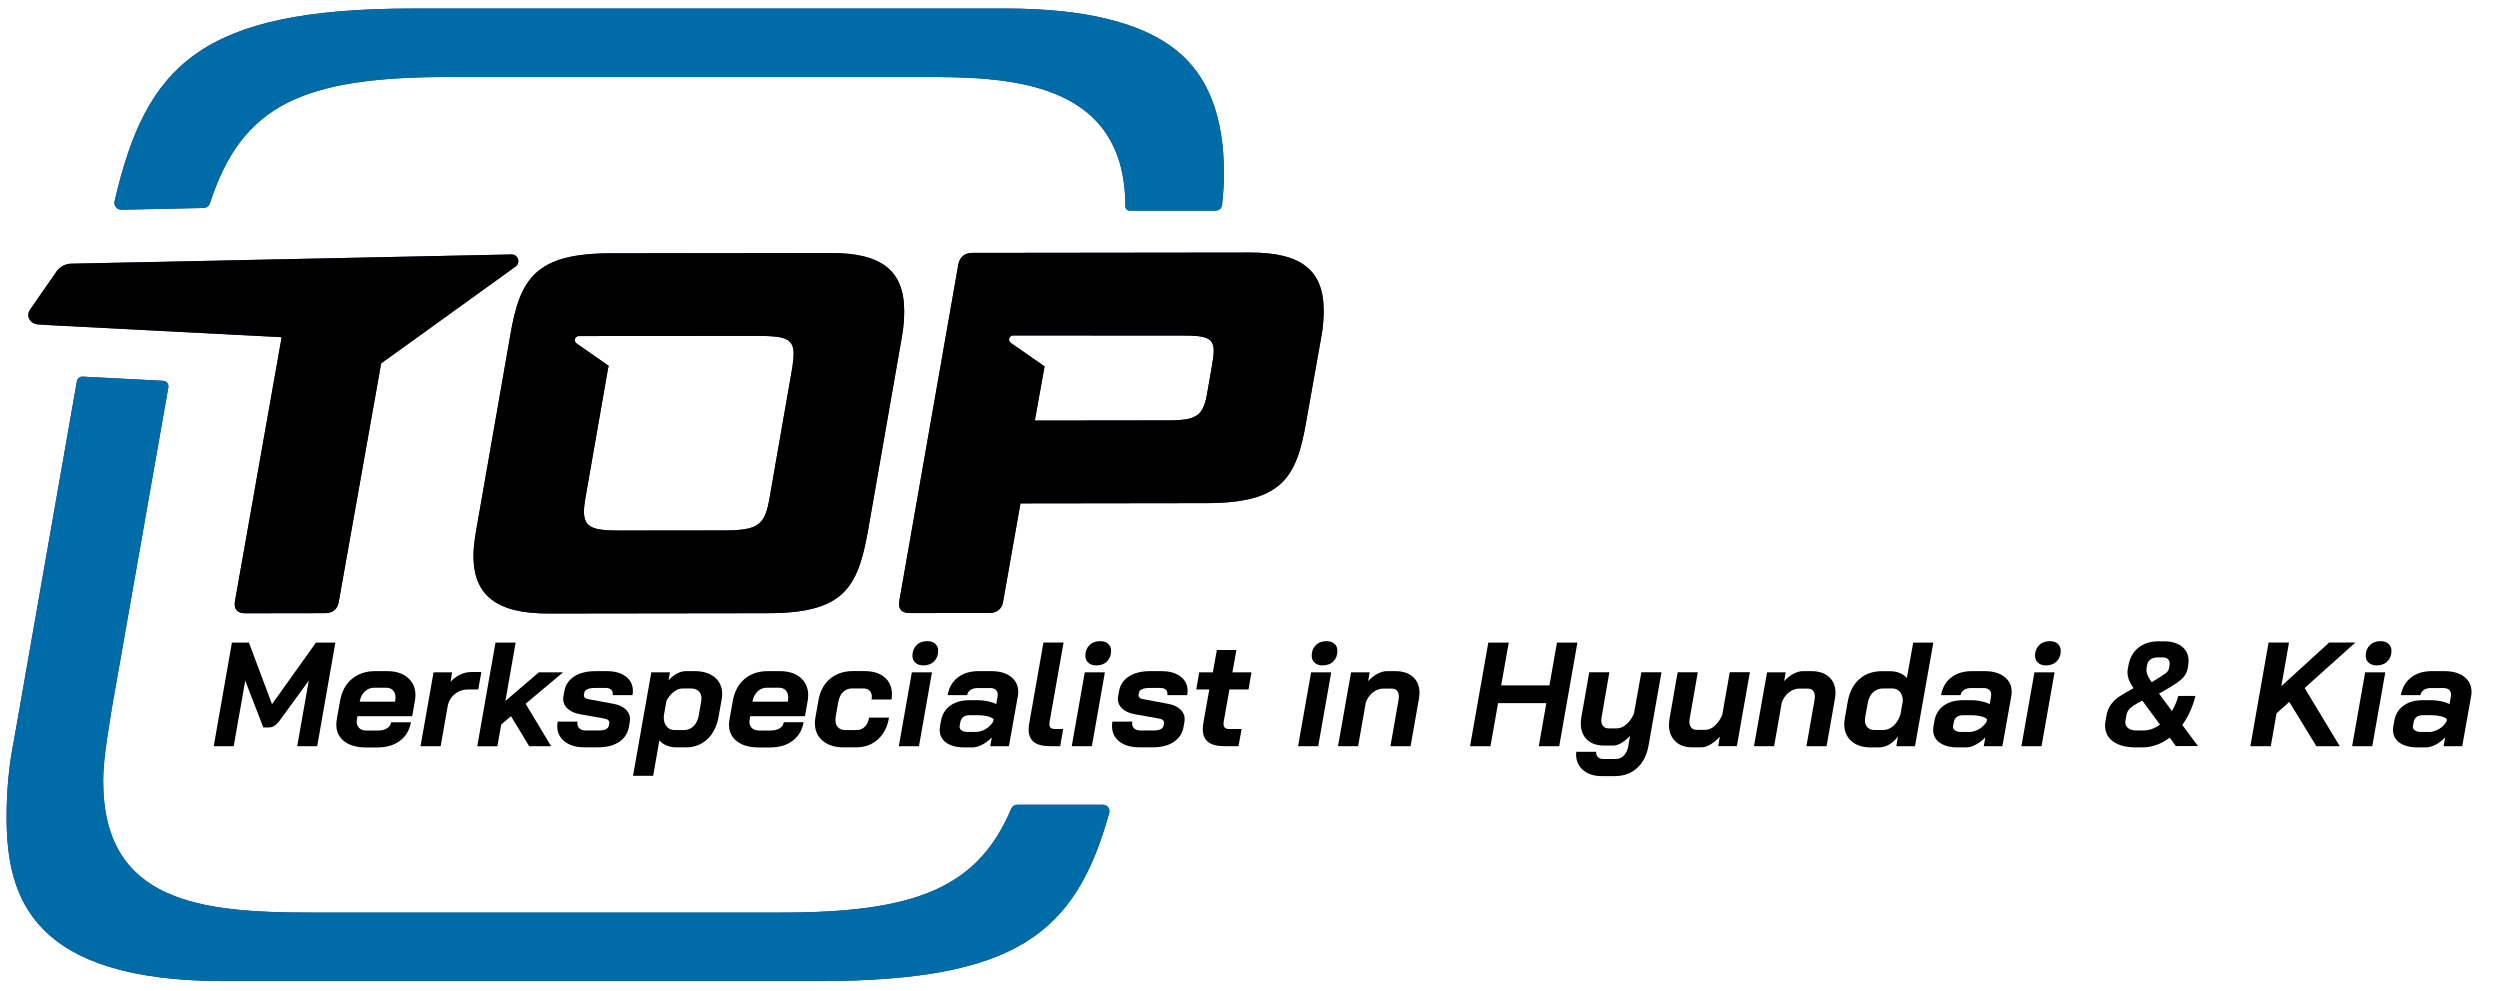 <?xml version="1.0" encoding="utf-8"?>
<!-- Generator: Adobe Illustrator 25.2.0, SVG Export Plug-In . SVG Version: 6.00 Build 0)  -->
<svg version="1.1" id="Laag_1" xmlns="http://www.w3.org/2000/svg" xmlns:xlink="http://www.w3.org/1999/xlink" x="0px" y="0px"
	 viewBox="0 0 5910.5 2341.9" style="enable-background:new 0 0 5910.5 2341.9;" xml:space="preserve">
<style type="text/css">
	.st0{clip-path:url(#SVGID_2_);fill:#2D2E83;}
	.st1{clip-path:url(#SVGID_4_);}
	.st2{clip-path:url(#SVGID_4_);fill:#006CA7;}
</style>
<g>
	<g>
		<defs>
			<rect id="SVGID_1_" x="15.5" y="20.2" width="4221.5" height="2299.2"/>
		</defs>
		<clipPath id="SVGID_2_">
			<use xlink:href="#SVGID_1_"  style="overflow:visible;"/>
		</clipPath>
		<path class="st0" d="M968.8,810.4L1219,630.1c4-3,6.6-7.7,6.5-13.1c-0.2-8.7-7.4-15.6-16.1-15.4L168.7,623.4
			c-14.2,0.2-26.8,7.3-34.6,17.9l-62.8,90.4c-2.8,3.8-4.5,8.5-4.4,13.6c0.3,12.2,10.7,20.8,22.5,21.6l41.7,2.6c0.2,0,0.3,0,0.5,0
			h0.3l534,27.7l-110.7,626c-2.4,17.1,6.2,26.8,24.4,26.7l189.7-0.3c17,0,29.2-9.7,31.6-26.8l100.3-563.9L968.8,810.4z"/>
		<path class="st0" d="M2865.7,862.4l-10.8,62c-9.6,58.4-23,69.4-93.5,69.5l-314.9,0.4l23.1-128l-79.9-55.7
			c-2.5-1.7-4.1-4.7-4.1-7.9c0-5.3,4.4-9.6,9.7-9.6l402.4,0.2c54.7-0.1,71.7,6,71.8,36.4C2869.4,838,2868.2,849,2865.7,862.4
			 M3124.7,791.5c3.6-20.7,4.8-40.1,4.8-57.2c-0.1-96.1-53.7-137.3-174.1-137.2l-656.8,0.8c-18.3,0-29.2,9.8-32.8,26.8l-140,798
			c-2.4,17.1,6.2,26.7,24.4,26.7l188.5-0.2c18.2,0,30.4-9.8,32.8-26.8l41.1-232.3l439-0.6c178.8-0.2,214-58.6,236.9-194.9
			L3124.7,791.5z"/>
		<path class="st0" d="M1872.7,871.8l-53.1,304.2c-10.9,65.7-26.7,77.8-106.9,78l-248.1,0.3c-63.2,0.1-83.9-7.2-84-44.9
			c0-8.5,1.2-19.5,3.6-32.8l53.1-304.1c0.5-2.8,1.1-5,1.7-7.6l-75.9-52.9c-2.5-1.7-4.1-4.7-4.1-7.9c0-5.3,4.4-9.6,9.7-9.6l424.9-0.3
			c63.3-0.1,82.7,7.1,82.7,42.5C1876.3,846.3,1875.1,857.2,1872.7,871.8 M2137.7,735.3c-0.1-96.1-53.7-137.4-174.1-137.2l-519.3,0.7
			c-177.6,0.3-215.2,58.6-238.1,194.9l-80.8,462.3c-3.6,20.7-6,40.1-6,58.4c0.1,94.9,57.3,136.2,176.5,136l519.3-0.7
			c178.8-0.2,212.7-58.7,236.9-194.9l80.8-462.2C2136.5,771.7,2137.7,752.3,2137.7,735.3"/>
		<path class="st0" d="M2779.6,117.7c-81.6-64.7-216.5-97.5-401-97.5H976.5c-502.5,0-631.5,134.2-705.6,455.7
			c-2.4,10.3,5.6,20.1,16.2,19.9l194.1-4.1c6.9-0.1,13-4.7,15.1-11.3c75.9-232.8,218.8-298.4,565.7-298.4h1112.8
			c193.5,0,485.8,0,485.8,305.8c0,0-0.1,10.1,10.2,10.1h203.6c7.6,0,14-5.7,14.8-13.3c2.7-26.3,4.6-51,4.6-72.9
			C2893.6,274.7,2856.3,178.5,2779.6,117.7"/>
		<path class="st0" d="M2608.1,1902.6h-203.6c-6,0-11.3,3.7-13.7,9.2c-79.2,188.2-228,245.7-543.5,245.7H734.5
			c-258.5,0-490.5-23.7-490.5-310.4c0-44.6,7.7-92.5,16.5-148.1l3.9-24.4L398,915.6c1.3-7.7-4.4-14.9-12.2-15.3l-190.4-9.9
			c-6.6-0.4-12.4,4.3-13.6,10.8L32.7,1751.5c-11.5,57.3-17.1,116.4-17.1,181c0,191.4,61.2,387,515,387h1402.1
			c471,0,610.4-112.7,689.8-397.9C2625,1912.1,2617.9,1902.6,2608.1,1902.6"/>
	</g>
	<g>
		<defs>
			<rect id="SVGID_3_" x="15.5" y="20.2" width="4221.5" height="2299.2"/>
		</defs>
		<clipPath id="SVGID_4_">
			<use xlink:href="#SVGID_3_"  style="overflow:visible;"/>
		</clipPath>
		<path class="st1" d="M968.8,810.4L1219,630.1c4-3,6.6-7.7,6.5-13.1c-0.2-8.7-7.4-15.6-16.1-15.4L168.7,623.4
			c-14.2,0.2-26.8,7.3-34.6,17.9l-62.8,90.4c-2.8,3.8-4.5,8.5-4.4,13.6c0.3,12.2,10.7,20.8,22.5,21.6l41.7,2.6c0.2,0,0.3,0,0.5,0
			h0.3l534,27.7l-110.7,626c-2.4,17.1,6.2,26.8,24.4,26.7l189.7-0.3c17,0,29.2-9.7,31.6-26.8l100.3-563.9L968.8,810.4z"/>
		<path class="st1" d="M2865.7,862.4l-10.8,62c-9.6,58.4-23,69.4-93.5,69.5l-314.9,0.4l23.1-128l-79.9-55.7
			c-2.5-1.7-4.1-4.7-4.1-7.9c0-5.3,4.4-9.6,9.7-9.6l402.4,0.2c54.7-0.1,71.7,6,71.8,36.4C2869.4,838,2868.2,849,2865.7,862.4
			 M3124.7,791.5c3.6-20.7,4.8-40.1,4.8-57.2c-0.1-96.1-53.7-137.3-174.1-137.2l-656.8,0.8c-18.3,0-29.2,9.8-32.8,26.8l-140,798
			c-2.4,17.1,6.2,26.7,24.4,26.7l188.5-0.2c18.2,0,30.4-9.8,32.8-26.8l41.1-232.3l439-0.6c178.8-0.2,214-58.6,236.9-194.9
			L3124.7,791.5z"/>
		<path class="st1" d="M1872.7,871.8l-53.1,304.2c-10.9,65.7-26.7,77.8-106.9,78l-248.1,0.3c-63.2,0.1-83.9-7.2-84-44.9
			c0-8.5,1.2-19.5,3.6-32.8l53.1-304.1c0.5-2.8,1.1-5,1.7-7.6l-75.9-52.9c-2.5-1.7-4.1-4.7-4.1-7.9c0-5.3,4.4-9.6,9.7-9.6l424.9-0.3
			c63.3-0.1,82.7,7.1,82.7,42.5C1876.3,846.3,1875.1,857.2,1872.7,871.8 M2137.7,735.3c-0.1-96.1-53.7-137.4-174.1-137.2l-519.3,0.7
			c-177.6,0.3-215.2,58.6-238.1,194.9l-80.8,462.3c-3.6,20.7-6,40.1-6,58.4c0.1,94.9,57.3,136.2,176.5,136l519.3-0.7
			c178.8-0.2,212.7-58.7,236.9-194.9l80.8-462.2C2136.5,771.7,2137.7,752.3,2137.7,735.3"/>
		<path class="st2" d="M2779.6,117.7c-81.6-64.7-216.5-97.5-401-97.5H976.5c-502.5,0-631.5,134.2-705.6,455.7
			c-2.4,10.3,5.6,20.1,16.2,19.9l194.1-4.1c6.9-0.1,13-4.7,15.1-11.3c75.9-232.8,218.8-298.4,565.7-298.4h1112.8
			c193.5,0,485.8,0,485.8,305.8c0,0-0.1,10.1,10.2,10.1h203.6c7.6,0,14-5.7,14.8-13.3c2.7-26.3,4.6-51,4.6-72.9
			C2893.6,274.7,2856.3,178.5,2779.6,117.7"/>
		<path class="st2" d="M2608.1,1902.6h-203.6c-6,0-11.3,3.7-13.7,9.2c-79.2,188.2-228,245.7-543.5,245.7H734.5
			c-258.5,0-490.5-23.7-490.5-310.4c0-44.6,7.7-92.5,16.5-148.1l3.9-24.4L398,915.6c1.3-7.7-4.4-14.9-12.2-15.3l-190.4-9.9
			c-6.6-0.4-12.4,4.3-13.6,10.8L32.7,1751.5c-11.5,57.3-17.1,116.4-17.1,181c0,191.4,61.2,387,515,387h1402.1
			c471,0,610.4-112.7,689.8-397.9C2625,1912.1,2617.9,1902.6,2608.1,1902.6"/>
	</g>
	<g>
		<defs>
			<rect id="SVGID_5_" x="15.5" y="20.2" width="4221.5" height="2299.2"/>
		</defs>
		<clipPath id="SVGID_6_">
			<use xlink:href="#SVGID_5_"  style="overflow:visible;"/>
		</clipPath>
	</g>
</g>
<g>
	<path d="M548.3,1519.2h40.2l54.6,145.6l103.9-145.6h45.9l-43,245h-47.2l27.3-155l-67.9,93.1c-4.4,6.1-8.7,10.5-12.8,13.3
		c-4.1,2.8-8.6,4.2-13.5,4.2h-13.3l-42.7-110.6l-27.3,155h-47.2L548.3,1519.2z"/>
	<path d="M813.6,1752.4c-12.4-9.7-18.5-22.7-18.5-39c0-3.7,0.3-7.7,1-11.9l8-45.1c4-21.9,13.2-39,27.8-51.3
		c14.6-12.2,33-18.4,55.1-18.4h28c20.8,0,37.2,5.2,49.2,15.6c12,10.4,18,24,18,40.8c0,4.2-0.4,8.4-1.1,12.6l-6.6,37.5H845.1
		l-1.4,8.4c-0.2,1.2-0.3,2.8-0.3,4.9c0,6.3,2,11.3,6.1,15c4.1,3.7,9.7,5.6,17,5.6h27.3c8.6,0,15.7-1.8,21.2-5.2
		c5.5-3.5,8.7-8.3,9.6-14.4h46.9c-3.3,18.7-11.9,33.2-25.9,43.8s-31.7,15.8-53.2,15.8h-28C842.9,1767,825.9,1762.1,813.6,1752.4z
		 M934,1658.8l0.4-2.1c0.5-3.3,0.7-5.7,0.7-7.3c0-7.2-1.9-13-5.8-17.2c-3.8-4.2-9.3-6.3-16.3-6.3h-28.7c-8.2,0-15.3,2.9-21.5,8.6
		c-6.2,5.7-10.2,13.2-12.1,22.6l-0.3,1.8H934z"/>
	<path d="M1025,1589.5h43.8l-3.5,22.4c6.1-7,13.5-12.6,22.2-16.8s17.6-6.3,26.4-6.3h24.1l-7.3,41.3h-23.8c-12.4,0-23,3.7-32,11.2
		c-9,7.5-14.5,17-16.6,28.7l-16.5,94.2h-47.6L1025,1589.5z"/>
	<path d="M1242.7,1663.7l60.2,100.5h-51.8l-43-71l-23.1,19.6l-9.1,51.5h-47.6l43.1-245h47.6l-24.1,137.9l78.8-67.6h57.4
		L1242.7,1663.7z"/>
	<path d="M1335.2,1753.3c-11.8-9.1-17.7-21.4-17.7-36.8c0-3.5,0.3-7,1-10.5h46.9c-0.2,0.9-0.4,2.2-0.4,3.8c0,5.4,1.8,9.6,5.2,12.6
		c3.5,3,8.4,4.6,14.7,4.6h31.5c6.8,0,12.1-1,16.1-3c4-2,6.3-4.8,7-8.6l1.1-5.9c0.5-2.3-0.3-4.5-2.3-6.5c-2-2-4.8-3.3-8.6-4
		l-58.8-10.5c-12.4-2.3-22-6.7-29-13.1c-7-6.4-10.5-14.2-10.5-23.3c0-1.4,0.2-3.5,0.7-6.3l2.1-11.5c2.6-14.9,10.3-26.6,23.3-35
		c12.9-8.4,29.6-12.6,49.9-12.6h27.3c18.9,0,33.9,4.3,45,12.8c11.1,8.5,16.6,19.9,16.6,34.1c0,3-0.3,6.3-1,9.8h-46.9
		c0.2-0.7,0.4-1.8,0.4-3.2c0-4.2-1.5-7.5-4.4-10c-2.9-2.5-6.8-3.7-11.7-3.7h-26.6c-7,0-12.7,0.9-17,2.8c-4.3,1.9-6.8,4.4-7.5,7.7
		l-1,5.6c-0.5,2.3,0.1,4.4,1.8,6.3c1.6,1.9,4.3,3.2,8,3.9l61.6,11.5c11.7,2.3,20.8,6.7,27.5,13.1c6.6,6.4,10,13.8,10,22.2
		c0,2.3-0.1,4.1-0.3,5.2l-2.1,12.6c-2.6,15.6-10.2,27.8-22.9,36.4c-12.7,8.6-29.2,13-49.5,13H1383
		C1362.9,1767,1347,1762.4,1335.2,1753.3z"/>
	<path d="M1539.8,1589.5h44.1l-3.2,18.9c6.1-7,12.7-12.4,20-16.1c7.2-3.7,14.1-5.6,20.6-5.6h21c20.1,0,35.9,4.9,47.6,14.7
		c11.7,9.8,17.5,23.1,17.5,39.9c0,2.8-0.5,7.2-1.4,13.3l-7,39.2c-4,22.9-12.8,40.8-26.6,53.7c-13.8,13-30.8,19.4-51.1,19.4h-22.8
		c-7.9,0-15.5-1.5-22.8-4.5c-7.2-3-12.8-7.1-16.8-12.2l-14.7,84h-47.6L1539.8,1589.5z M1617.2,1726c8.9,0,16.4-3.1,22.8-9.4
		c6.3-6.3,10.4-15.1,12.2-26.2l5.6-32.2c0.5-3.3,0.7-5.5,0.7-6.7c0-7.2-2.2-13-6.5-17.3c-4.3-4.3-10.2-6.5-17.7-6.5h-21
		c-6.8,0-13.6,2.7-20.6,8.2c-7,5.5-12.7,12.5-17.2,21.2l-6,34.6c-0.9,10.3,1,18.5,5.8,24.9c4.8,6.3,11.5,9.4,20.1,9.4H1617.2z"/>
	<path d="M1742.1,1752.4c-12.4-9.7-18.6-22.7-18.6-39c0-3.7,0.4-7.7,1.1-11.9l8-45.1c4-21.9,13.2-39,27.8-51.3
		c14.6-12.2,33-18.4,55.1-18.4h28c20.8,0,37.2,5.2,49.2,15.6c12,10.4,18,24,18,40.8c0,4.2-0.3,8.4-1,12.6l-6.6,37.5h-129.5l-1.4,8.4
		c-0.2,1.2-0.4,2.8-0.4,4.9c0,6.3,2,11.3,6.1,15c4.1,3.7,9.7,5.6,17,5.6h27.3c8.6,0,15.7-1.8,21.2-5.2c5.5-3.5,8.7-8.3,9.6-14.4
		h46.9c-3.3,18.7-11.9,33.2-25.9,43.8s-31.7,15.8-53.2,15.8h-28C1771.4,1767,1754.5,1762.1,1742.1,1752.4z M1862.5,1658.8l0.4-2.1
		c0.5-3.3,0.7-5.7,0.7-7.3c0-7.2-1.9-13-5.8-17.2c-3.9-4.2-9.3-6.3-16.3-6.3h-28.7c-8.2,0-15.3,2.9-21.5,8.6
		c-6.2,5.7-10.2,13.2-12.1,22.6l-0.4,1.8H1862.5z"/>
	<path d="M1945.1,1751.4c-12.4-10.4-18.5-24.2-18.5-41.5c0-4,0.3-8.2,1-12.6l7.3-41c3.7-21.9,12.8-39,27.3-51.3
		c14.5-12.2,32.6-18.4,54.2-18.4h27.6c20.1,0,35.9,4.9,47.4,14.7c11.6,9.8,17.3,23.1,17.3,39.9c0,3.7-0.3,7.9-1,12.6h-47.2
		c0.5-2.8,0.7-4.9,0.7-6.3c0-6.1-1.8-10.9-5.2-14.5c-3.5-3.6-8.3-5.4-14.4-5.4h-26.9c-8.6,0-15.8,2.8-21.5,8.4
		c-5.7,5.6-9.5,13.5-11.4,23.8l-6,34c-0.5,3.7-0.7,6.4-0.7,8c0,7.5,2,13.4,6.1,17.7c4.1,4.3,9.6,6.5,16.6,6.5h27
		c7.9,0,14.5-2.6,19.8-7.7c5.2-5.1,8.6-12.4,10-21.7h47.2c-3.7,21.9-12.5,39.1-26.4,51.6c-13.9,12.5-31.2,18.7-52,18.7h-28.7
		C1974,1767,1957.5,1761.8,1945.1,1751.4z"/>
	<path d="M2155.8,1589.5h47.6l-30.8,174.7H2125L2155.8,1589.5z M2164.2,1566.8c-4.7-4.2-7-9.7-7-16.4c0-10.3,3.2-18.6,9.6-25
		c6.4-6.4,15-9.6,25.7-9.6c7.7,0,13.9,2.1,18.5,6.3c4.7,4.2,7,9.7,7,16.5c0,10.3-3.2,18.6-9.6,25c-6.4,6.4-15,9.6-25.7,9.6
		C2175.1,1573.1,2168.9,1571,2164.2,1566.8z"/>
	<path d="M2237,1755.8c-10.3-7.5-15.4-17.5-15.4-30.1c0-1.9,0.2-4.7,0.7-8.4l2.5-13.6c2.8-15.2,10.1-27,21.9-35.5
		c11.8-8.5,26.9-12.8,45.3-12.8h21c6.8,0,14.1,0.8,21.9,2.4c7.8,1.6,14.6,3.9,20.5,6.7l3.1-18.2c0.2-0.9,0.4-2.3,0.4-4.2
		c0-4.7-1.6-8.4-4.7-11.2c-3.1-2.8-7.5-4.2-13.1-4.2h-29.8c-6.8,0-12.4,1.5-16.8,4.5c-4.4,3-7.1,7.1-8,12.2h-46.2
		c3.3-18,11.3-31.9,24.2-41.8c12.8-9.9,29.2-14.9,49-14.9h29.8c19.6,0,35.2,4.4,46.7,13.3c11.5,8.9,17.3,20.8,17.3,35.7
		c0,3.5-0.3,7-1,10.5l-21,118H2341l3.9-21c-7.2,7.5-14.9,13.3-22.9,17.5c-8.1,4.2-15.6,6.3-22.6,6.3H2279
		C2261.3,1767,2247.3,1763.2,2237,1755.8z M2305.6,1730.6c8.4,0,16.5-2.2,24.2-6.7c7.7-4.4,13.8-10.4,18.2-17.8l1.1-6
		c-3-2.8-7.8-5-14.4-6.7c-6.5-1.6-13.5-2.5-21-2.5H2292c-5.8,0-10.6,1.3-14.3,4c-3.7,2.7-6.1,6.5-7,11.4l-1.8,9.1
		c-0.9,4.4,0.3,8.1,3.7,10.9c3.4,2.8,8.2,4.2,14.5,4.2H2305.6z"/>
	<path d="M2444.7,1754.7c-8.5-6.3-12.8-16.2-12.8-29.8c0-5.1,0.5-10,1.4-14.7l33.6-191.1h47.6l-33.2,188.3c-0.2,1.2-0.4,2.8-0.4,4.9
		c0,3.7,1.1,6.5,3.2,8.4c2.1,1.9,5.6,2.8,10.5,2.8h18.9l-7,40.6h-22.4C2466.4,1764.2,2453.2,1761,2444.7,1754.7z"/>
	<path d="M2564.6,1589.5h47.6l-30.8,174.7h-47.6L2564.6,1589.5z M2573,1566.8c-4.7-4.2-7-9.7-7-16.4c0-10.3,3.2-18.6,9.6-25
		c6.4-6.4,15-9.6,25.7-9.6c7.7,0,13.9,2.1,18.6,6.3c4.7,4.2,7,9.7,7,16.5c0,10.3-3.2,18.6-9.6,25c-6.4,6.4-15,9.6-25.7,9.6
		C2583.9,1573.1,2577.7,1571,2573,1566.8z"/>
	<path d="M2646.7,1753.3c-11.8-9.1-17.7-21.4-17.7-36.8c0-3.5,0.3-7,1-10.5h46.9c-0.2,0.9-0.4,2.2-0.4,3.8c0,5.4,1.8,9.6,5.2,12.6
		c3.5,3,8.4,4.6,14.7,4.6h31.5c6.8,0,12.1-1,16.1-3c4-2,6.3-4.8,7-8.6l1-5.9c0.5-2.3-0.3-4.5-2.3-6.5c-2-2-4.8-3.3-8.6-4l-58.8-10.5
		c-12.4-2.3-22-6.7-29-13.1c-7-6.4-10.5-14.2-10.5-23.3c0-1.4,0.2-3.5,0.7-6.3l2.1-11.5c2.6-14.9,10.3-26.6,23.3-35
		c13-8.4,29.6-12.6,49.9-12.6h27.3c18.9,0,33.9,4.3,45,12.8c11.1,8.5,16.6,19.9,16.6,34.1c0,3-0.3,6.3-1,9.8h-46.9
		c0.2-0.7,0.3-1.8,0.3-3.2c0-4.2-1.5-7.5-4.4-10c-2.9-2.5-6.8-3.7-11.7-3.7h-26.6c-7,0-12.7,0.9-17,2.8c-4.3,1.9-6.8,4.4-7.5,7.7
		l-1,5.6c-0.5,2.3,0.1,4.4,1.8,6.3c1.6,1.9,4.3,3.2,8,3.9l61.6,11.5c11.7,2.3,20.8,6.7,27.5,13.1c6.7,6.4,10,13.8,10,22.2
		c0,2.3-0.1,4.1-0.3,5.2l-2.1,12.6c-2.6,15.6-10.2,27.8-22.9,36.4c-12.7,8.6-29.2,13-49.5,13h-31.5
		C2674.4,1767,2658.5,1762.4,2646.7,1753.3z"/>
	<path d="M2856.2,1754.2c-8.4-6.7-12.6-17-12.6-31c0-4.4,0.6-9.9,1.8-16.5l13.6-76.6h-30.8l7-40.6h32.2l9.5-52.8h46.2l-9.5,52.8
		h45.1l-7,40.6h-45.1l-13.3,74.5c-0.5,3.3-0.7,5.5-0.7,6.7c0,8.2,4.3,12.2,13,12.2h29.8l-7.3,40.6h-33.2
		C2877.4,1764.2,2864.6,1760.8,2856.2,1754.2z"/>
	<path d="M3099.7,1589.5h47.6l-30.8,174.7h-47.6L3099.7,1589.5z M3108.1,1566.8c-4.7-4.2-7-9.7-7-16.4c0-10.3,3.2-18.6,9.6-25
		c6.4-6.4,15-9.6,25.7-9.6c7.7,0,13.9,2.1,18.5,6.3c4.7,4.2,7,9.7,7,16.5c0,10.3-3.2,18.6-9.6,25c-6.4,6.4-15,9.6-25.7,9.6
		C3119,1573.1,3112.8,1571,3108.1,1566.8z"/>
	<path d="M3194.2,1589.5h44.1l-3.8,21c6.8-7.5,14.1-13.3,22-17.5c7.9-4.2,15.6-6.3,23.1-6.3h19.6c17.5,0,31.3,4.6,41.5,13.8
		c10.2,9.2,15.2,21.5,15.2,36.9c0,4-0.3,8.3-1,13l-20,113.8h-47.6l19.6-112c0.2-1.4,0.3-3.4,0.3-6c0-5.6-1.5-10-4.4-13.3
		c-2.9-3.3-6.9-4.9-12.1-4.9h-21c-8.2,0-16,3-23.6,8.9c-7.6,5.9-13.2,13.7-17,23.3l-18.2,104h-47.6L3194.2,1589.5z"/>
	<path d="M3518.7,1519.2h48.3l-17.9,101.2h114.1l17.8-101.2h48.3l-43,245H3638l17.8-101.8h-114.1l-17.9,101.8h-48.3L3518.7,1519.2z"
		/>
	<path d="M3743.2,1821c-11.3-9.5-17-22-17-37.6c0-2.6,0.1-4.5,0.4-6h46.9c-0.2,5.1,1.2,9.3,4.4,12.4c3.2,3.2,7.4,4.7,12.8,4.7h28.7
		c7.9,0,14.6-2.9,20-8.6c5.4-5.7,8.9-13.6,10.5-23.6l3.8-22.8c-6.5,7.2-13.3,12.9-20.3,17c-7,4.1-13.4,6.1-19.2,6.1h-22
		c-17.3,0-30.7-4.7-40.4-14.2c-9.7-9.5-14.5-22.2-14.5-38.3c0-5.1,0.5-10,1.4-14.7l18.6-106.1h47.6l-18.5,106.8
		c-0.5,3.3-0.7,5.5-0.7,6.7c0,5.8,1.5,10.5,4.6,14c3,3.5,7.2,5.2,12.6,5.2h19.9c7.5,0,14.9-3.2,22.4-9.6
		c7.5-6.4,13.4-14.9,17.8-25.4l17.5-97.7h47.6l-30.5,172.9c-4,22.9-13,40.7-27.1,53.5c-14.1,12.8-31.8,19.2-53,19.2h-28.7
		C3769.6,1835.2,3754.5,1830.5,3743.2,1821z"/>
	<path d="M3960.6,1752.4c-9.9-9.7-14.9-22.6-14.9-38.7c0-3.3,0.5-8.2,1.4-14.7l19.2-109.6h47.6l-19.2,110.2
		c-0.5,3.3-0.7,5.5-0.7,6.7c0,5.8,1.5,10.5,4.5,14c3,3.5,7.2,5.2,12.6,5.2h20.3c7.9,0,15.5-3.2,22.6-9.5c7.1-6.3,13-14.8,17.7-25.5
		l17.8-101.2h47.6l-30.8,174.7h-44.1l3.8-22.4c-7,7.7-14.3,13.8-21.9,18.4c-7.6,4.6-14.5,6.8-20.8,6.8H4001
		C3983.9,1767,3970.5,1762.1,3960.6,1752.4z"/>
	<path d="M4177.7,1589.5h44.1l-3.8,21c6.8-7.5,14.1-13.3,22-17.5c7.9-4.2,15.6-6.3,23.1-6.3h19.6c17.5,0,31.3,4.6,41.5,13.8
		c10.2,9.2,15.2,21.5,15.2,36.9c0,4-0.3,8.3-1,13l-20,113.8h-47.6l19.6-112c0.2-1.4,0.3-3.4,0.3-6c0-5.6-1.5-10-4.4-13.3
		c-2.9-3.3-6.9-4.9-12.1-4.9h-21c-8.2,0-16,3-23.6,8.9c-7.6,5.9-13.2,13.7-17,23.3l-18.2,104h-47.6L4177.7,1589.5z"/>
	<path d="M4377.1,1752.1c-11.3-9.9-17-23.3-17-40.1c0-3,0.5-7.6,1.4-13.6l7-39.9c4-22.6,13.1-40.2,27.3-52.8
		c14.2-12.6,32.1-18.9,53.5-18.9h18.9c8.2,0,15.8,1.4,22.8,4.2s12.7,6.8,17.2,11.9l15-83.7h47.6l-43.4,245h-44.1l3.9-23.1
		c-6.1,8.2-13,14.5-20.8,19.1c-7.8,4.6-15.8,6.8-24,6.8H4422C4403.4,1767,4388.4,1762,4377.1,1752.1z M4451.4,1726
		c9.3,0,17.9-3.5,25.6-10.5c7.7-7,13.1-16.1,16.1-27.3l5.6-30.5c0-9.1-2.3-16.4-6.8-21.9c-4.6-5.5-10.6-8.2-18-8.2h-21
		c-9.8,0-18,3-24.5,9.1c-6.5,6.1-10.7,14.5-12.6,25.2l-6,32.9c-0.5,3.7-0.7,6.3-0.7,7.7c0,7.2,2,12.9,6.1,17.1
		c4.1,4.2,9.6,6.3,16.6,6.3H4451.4z"/>
	<path d="M4585.8,1755.8c-10.3-7.5-15.4-17.5-15.4-30.1c0-1.9,0.2-4.7,0.7-8.4l2.4-13.6c2.8-15.2,10.1-27,21.9-35.5
		c11.8-8.5,26.9-12.8,45.3-12.8h21c6.8,0,14.1,0.8,21.9,2.4c7.8,1.6,14.6,3.9,20.5,6.7l3.1-18.2c0.2-0.9,0.4-2.3,0.4-4.2
		c0-4.7-1.6-8.4-4.7-11.2c-3.1-2.8-7.5-4.2-13.1-4.2H4660c-6.8,0-12.4,1.5-16.8,4.5c-4.4,3-7.1,7.1-8.1,12.2H4589
		c3.3-18,11.3-31.9,24.2-41.8c12.8-9.9,29.2-14.9,49-14.9h29.8c19.6,0,35.2,4.4,46.7,13.3c11.5,8.9,17.3,20.8,17.3,35.7
		c0,3.5-0.3,7-1,10.5l-21,118h-44.1l3.9-21c-7.2,7.5-14.9,13.3-22.9,17.5c-8,4.2-15.6,6.3-22.6,6.3h-20.3
		C4610.1,1767,4596.1,1763.2,4585.8,1755.8z M4654.4,1730.6c8.4,0,16.5-2.2,24.2-6.7c7.7-4.4,13.8-10.4,18.2-17.8l1-6
		c-3-2.8-7.8-5-14.3-6.7c-6.5-1.6-13.5-2.5-21-2.5h-21.7c-5.8,0-10.6,1.3-14.4,4c-3.7,2.7-6.1,6.5-7,11.4l-1.8,9.1
		c-0.9,4.4,0.3,8.1,3.7,10.9c3.4,2.8,8.2,4.2,14.5,4.2H4654.4z"/>
	<path d="M4809.8,1589.5h47.6l-30.8,174.7H4779L4809.8,1589.5z M4818.2,1566.8c-4.7-4.2-7-9.7-7-16.4c0-10.3,3.2-18.6,9.6-25
		c6.4-6.4,15-9.6,25.7-9.6c7.7,0,13.9,2.1,18.5,6.3c4.7,4.2,7,9.7,7,16.5c0,10.3-3.2,18.6-9.6,25c-6.4,6.4-15,9.6-25.7,9.6
		C4829.1,1573.1,4822.9,1571,4818.2,1566.8z"/>
	<path d="M5144.4,1764.2l-14.7-20.3c-20.1,15.4-42,23.1-65.8,23.1h-14c-22.9,0-40.8-4.6-53.7-13.8c-13-9.2-19.4-21.9-19.4-38
		c0-3.3,0.4-6.7,1.1-10.2l2.1-12.6c1.9-11,5.7-20.2,11.4-27.7c5.7-7.5,12.1-13.5,19.1-18s18.2-11.1,33.6-19.8l-2.8-4.2
		c-7.7-11.7-11.5-22.6-11.5-32.9c0-3.3,0.3-6.4,1-9.5l1.4-7.7c3.3-17.7,11.1-31.6,23.6-41.5c12.5-9.9,28.3-14.9,47.4-14.9h13.3
		c17.7,0,31.8,4.2,42.2,12.6c10.4,8.4,15.6,19.6,15.6,33.6c0,1.9-0.2,4.9-0.7,9.1l-1,7c-1.2,7-3.7,13.2-7.5,18.7
		c-3.8,5.5-9.9,11.1-18.2,17c-8.3,5.8-20.1,13.1-35.5,21.7l-7,3.8l30.5,41.3c6.3-10.3,11.3-22.2,15-35.7h40.6
		c-6.5,26.1-16.9,49-31.1,68.6l37.1,50H5144.4z M5106.6,1713.1l-41.7-56.7c-14.2,7.2-23.8,13.2-28.7,17.8
		c-4.9,4.7-7.9,10.5-9.1,17.5l-2.1,11.9c-0.2,0.9-0.4,2.2-0.4,3.8c0,6.1,2.4,10.9,7.2,14.4c4.8,3.5,11.3,5.2,19.4,5.2h15.4
		C5080.7,1727.1,5094,1722.4,5106.6,1713.1z M5081.8,1604.9l5.2,8l6.3-3.8c14-8.6,23.2-14.6,27.5-18c4.3-3.4,6.8-7.5,7.5-12.4l1-7
		c0.7-5.4-0.4-9.6-3.3-12.8c-2.9-3.1-7.2-4.7-12.8-4.7H5101c-7,0-12.7,1.7-17.1,5.1c-4.4,3.4-7.1,8.1-8,14.2l-1.1,7
		C5073.8,1588.1,5076.2,1596.3,5081.8,1604.9z"/>
	<path d="M5448.6,1626.6l83,137.5h-55.3l-64-104.7l-30.1,27l-13.6,77.7h-48.3l43.1-245h48.3l-18.2,103.2l113-103.2h62L5448.6,1626.6
		z"/>
	<path d="M5591.7,1589.5h47.6l-30.8,174.7h-47.6L5591.7,1589.5z M5600.1,1566.8c-4.7-4.2-7-9.7-7-16.4c0-10.3,3.2-18.6,9.6-25
		c6.4-6.4,15-9.6,25.7-9.6c7.7,0,13.9,2.1,18.5,6.3c4.7,4.2,7,9.7,7,16.5c0,10.3-3.2,18.6-9.6,25c-6.4,6.4-15,9.6-25.7,9.6
		C5611,1573.1,5604.8,1571,5600.1,1566.8z"/>
	<path d="M5672.9,1755.8c-10.3-7.5-15.4-17.5-15.4-30.1c0-1.9,0.2-4.7,0.7-8.4l2.5-13.6c2.8-15.2,10.1-27,21.9-35.5
		c11.8-8.5,26.9-12.8,45.3-12.8h21c6.8,0,14.1,0.8,21.9,2.4c7.8,1.6,14.6,3.9,20.5,6.7l3.1-18.2c0.2-0.9,0.4-2.3,0.4-4.2
		c0-4.7-1.6-8.4-4.7-11.2c-3.1-2.8-7.5-4.2-13.1-4.2h-29.8c-6.8,0-12.4,1.5-16.8,4.5c-4.4,3-7.1,7.1-8,12.2h-46.2
		c3.3-18,11.3-31.9,24.2-41.8c12.8-9.9,29.2-14.9,49-14.9h29.8c19.6,0,35.2,4.4,46.7,13.3c11.5,8.9,17.3,20.8,17.3,35.7
		c0,3.5-0.3,7-1,10.5l-21,118h-44.1l3.9-21c-7.2,7.5-14.9,13.3-22.9,17.5c-8.1,4.2-15.6,6.3-22.6,6.3h-20.3
		C5697.2,1767,5683.2,1763.2,5672.9,1755.8z M5741.5,1730.6c8.4,0,16.5-2.2,24.2-6.7c7.7-4.4,13.8-10.4,18.2-17.8l1.1-6
		c-3-2.8-7.8-5-14.4-6.7c-6.5-1.6-13.5-2.5-21-2.5h-21.7c-5.8,0-10.6,1.3-14.3,4c-3.7,2.7-6.1,6.5-7,11.4l-1.8,9.1
		c-0.9,4.4,0.3,8.1,3.7,10.9c3.4,2.8,8.2,4.2,14.5,4.2H5741.5z"/>
</g>
</svg>
